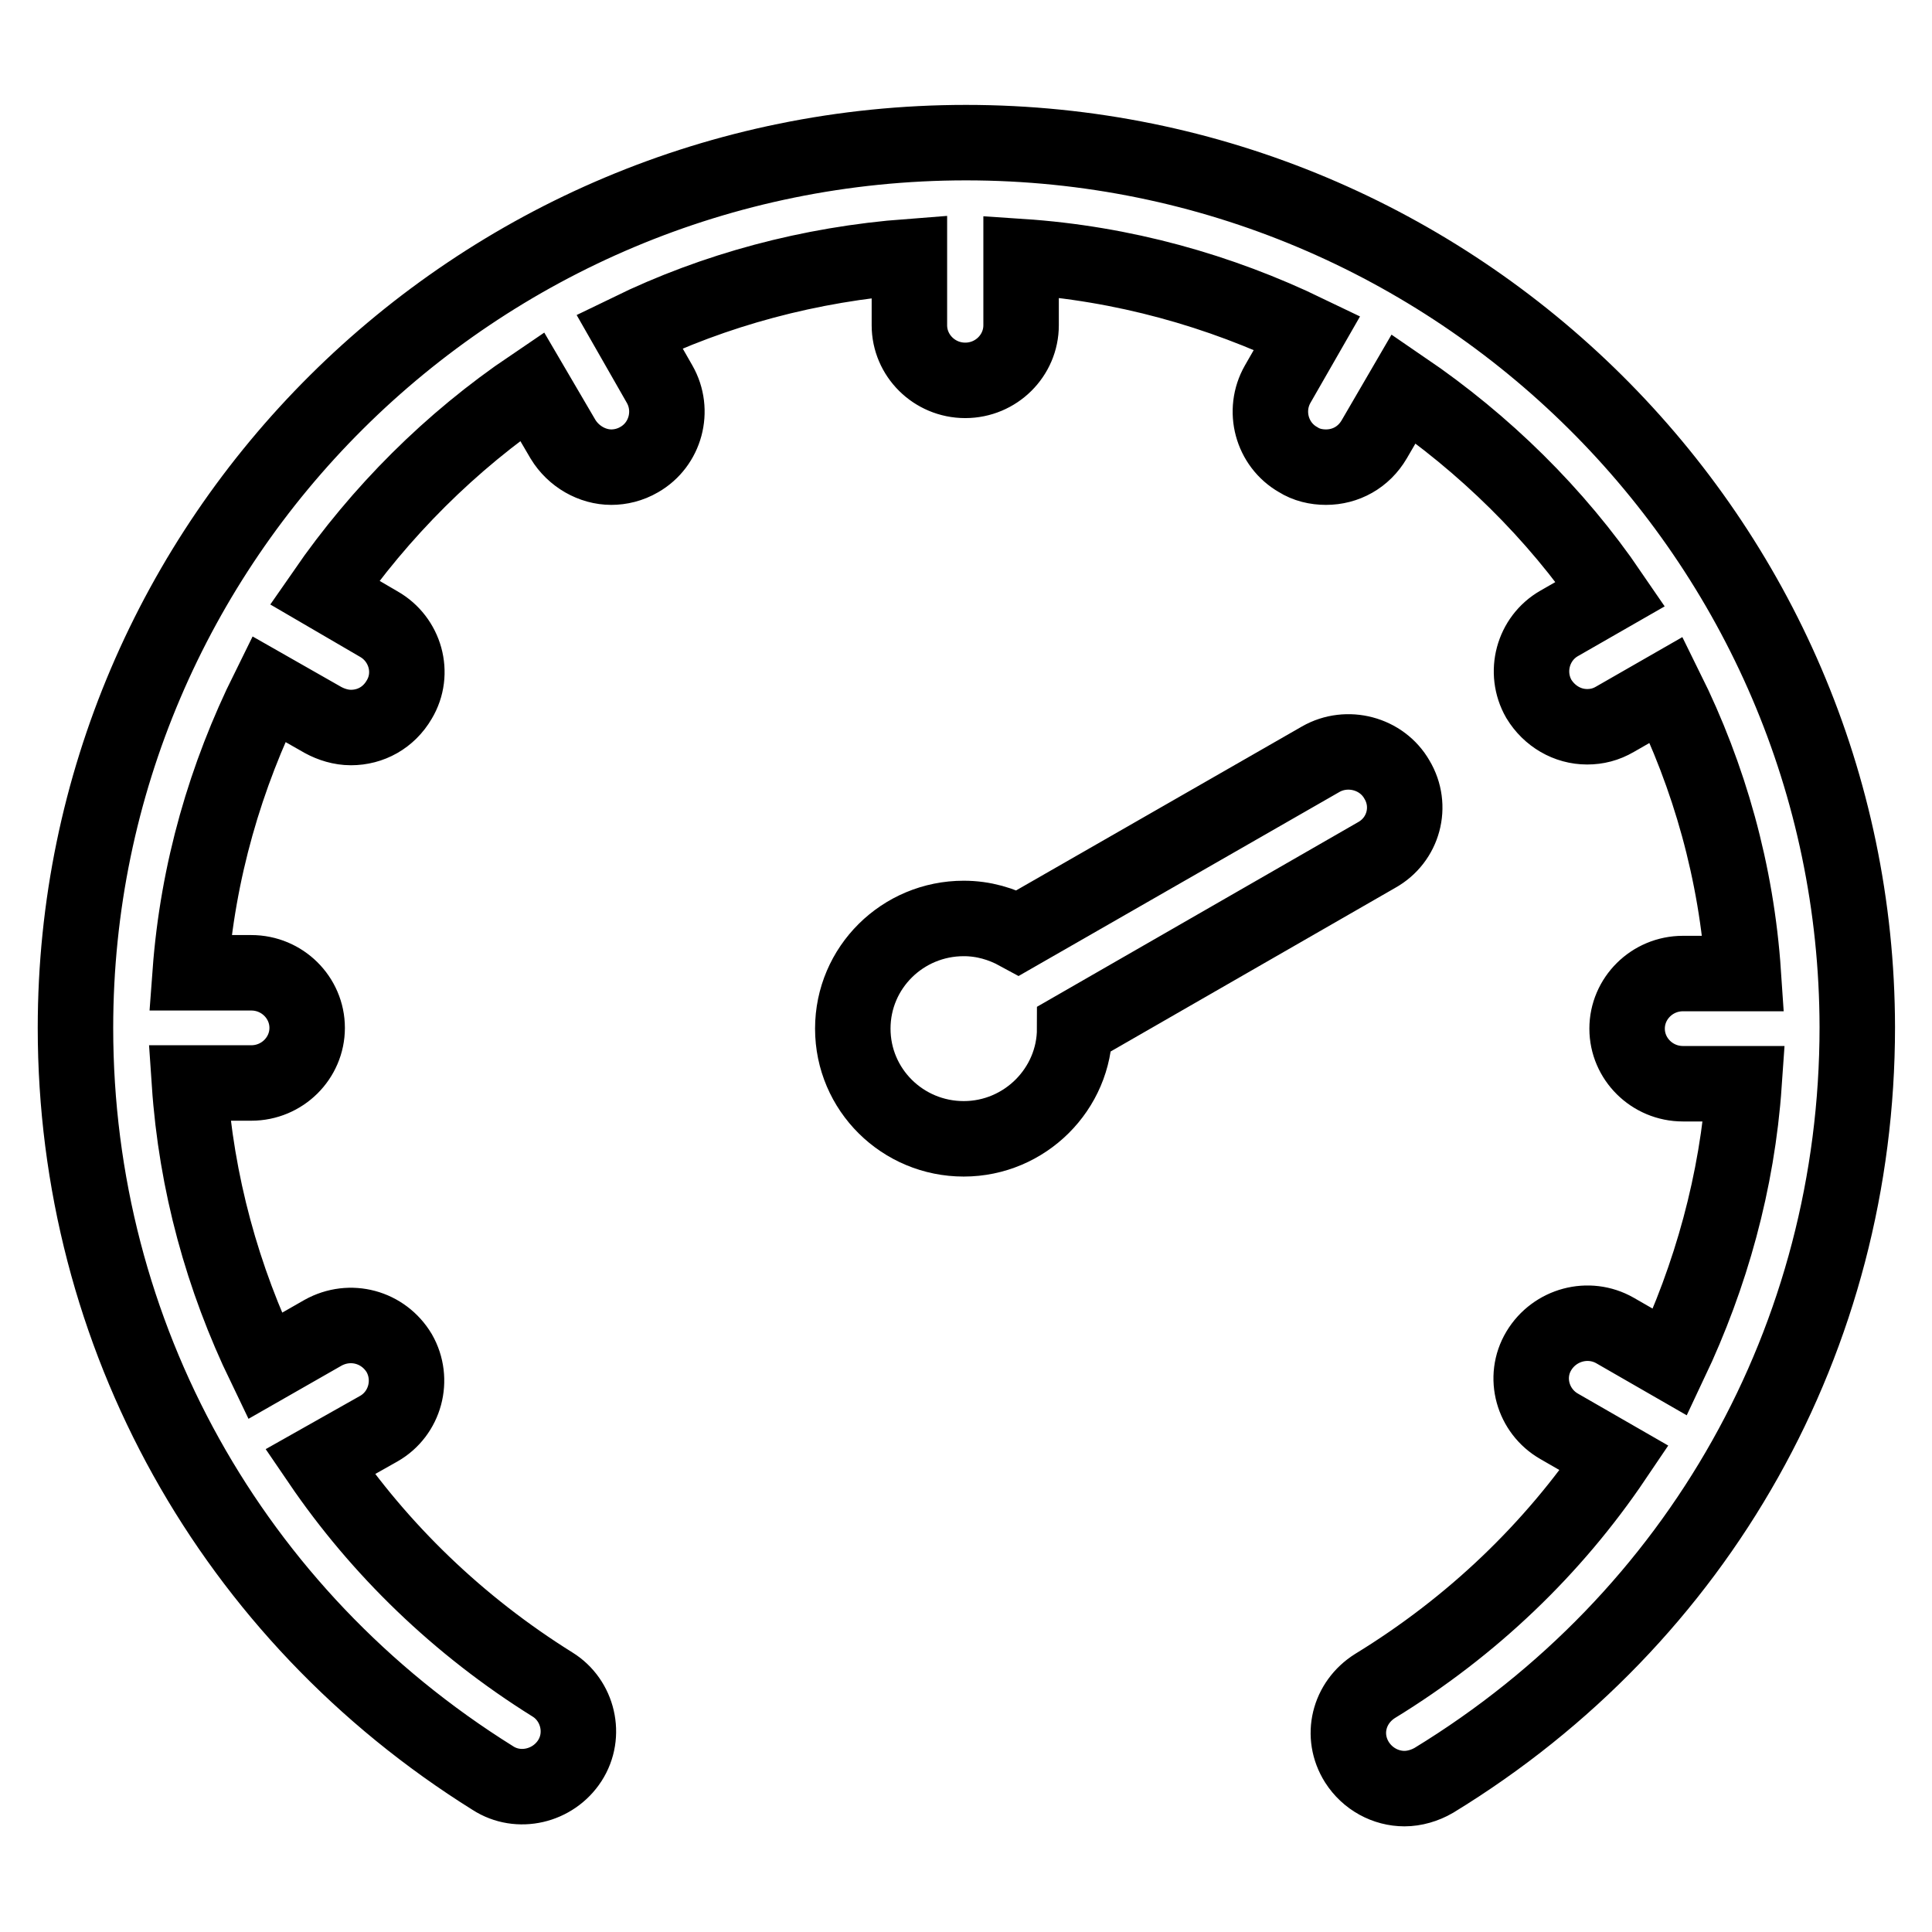 <?xml version="1.0" encoding="utf-8"?>
<!-- Svg Vector Icons : http://www.onlinewebfonts.com/icon -->
<!DOCTYPE svg PUBLIC "-//W3C//DTD SVG 1.1//EN" "http://www.w3.org/Graphics/SVG/1.1/DTD/svg11.dtd">
<svg version="1.1" xmlns="http://www.w3.org/2000/svg" xmlns:xlink="http://www.w3.org/1999/xlink" x="0px" y="0px" viewBox="0 0 256 256" enable-background="new 0 0 256 256" xml:space="preserve">
<g><g><path stroke-width="10" fill-opacity="0" stroke="#000000"  d="M128,18.9c-65.1,0-118,52.6-118,117.3c0,40.7,20.7,77.8,55.3,99.4c3.4,2.2,8,1.1,10.2-2.3c2.2-3.4,1.1-8-2.3-10.1c-12.5-7.8-22.9-17.9-30.8-29.5l7.8-4.4c3.5-2,4.7-6.5,2.7-10c-2.1-3.5-6.5-4.7-10.1-2.7l-7.7,4.4c-5.6-11.6-9.1-24.2-10-37.5h8.2c4.1,0,7.4-3.3,7.4-7.3s-3.3-7.3-7.4-7.3h-8.1c1-13.5,4.7-26.1,10.4-37.6l7.2,4.1c1.1,0.6,2.4,1,3.7,1c2.6,0,5-1.3,6.4-3.7c2.1-3.5,0.8-8-2.7-10L43,78.5c7.4-10.7,16.7-20,27.5-27.3l4.1,7c1.4,2.3,3.9,3.7,6.4,3.7c1.2,0,2.5-0.3,3.7-1c3.5-2,4.7-6.5,2.7-10l-4-7c11.3-5.5,23.9-8.9,37.1-9.9v9.1c0,4,3.3,7.3,7.4,7.3s7.4-3.3,7.4-7.3V34c13.5,0.9,26.3,4.5,37.9,10.1l-3.9,6.8c-2,3.5-0.8,8,2.7,10c1.1,0.7,2.4,1,3.7,1c2.6,0,5-1.3,6.4-3.7l3.9-6.7c10.7,7.3,20.1,16.5,27.4,27.2l-6.8,3.9c-3.5,2-4.7,6.5-2.7,10c1.4,2.3,3.8,3.7,6.4,3.7c1.3,0,2.5-0.3,3.7-1l6.8-3.9c5.7,11.5,9.3,24.2,10.2,37.6h-8c-4.1,0-7.4,3.3-7.4,7.3c0,4,3.3,7.3,7.4,7.3h8.1c-0.9,13-4.4,25.5-9.8,36.9l-7.3-4.2c-3.5-2-8-0.8-10.1,2.7c-2.1,3.5-0.8,8,2.7,10l7.3,4.2c-8.1,12-18.8,22.3-31.7,30.2c-3.5,2.2-4.6,6.6-2.4,10.1c1.4,2.2,3.8,3.5,6.3,3.5c1.3,0,2.7-0.4,3.9-1.1c35.2-21.5,56.1-58.8,56.1-99.8C246,71.5,193,18.9,128,18.9z"/><path stroke-width="10" fill-opacity="0" stroke="#000000"  d="M185.1,103.3c-2-3.5-6.6-4.7-10.1-2.7l-40.1,23c-2.2-1.2-4.6-1.9-7.2-1.9c-8.1,0-14.7,6.5-14.7,14.6c0,8.1,6.6,14.6,14.7,14.6c8.1,0,14.7-6.6,14.7-14.6v0l40-23C186,111.3,187.2,106.8,185.1,103.3z"/></g></g>
</svg>